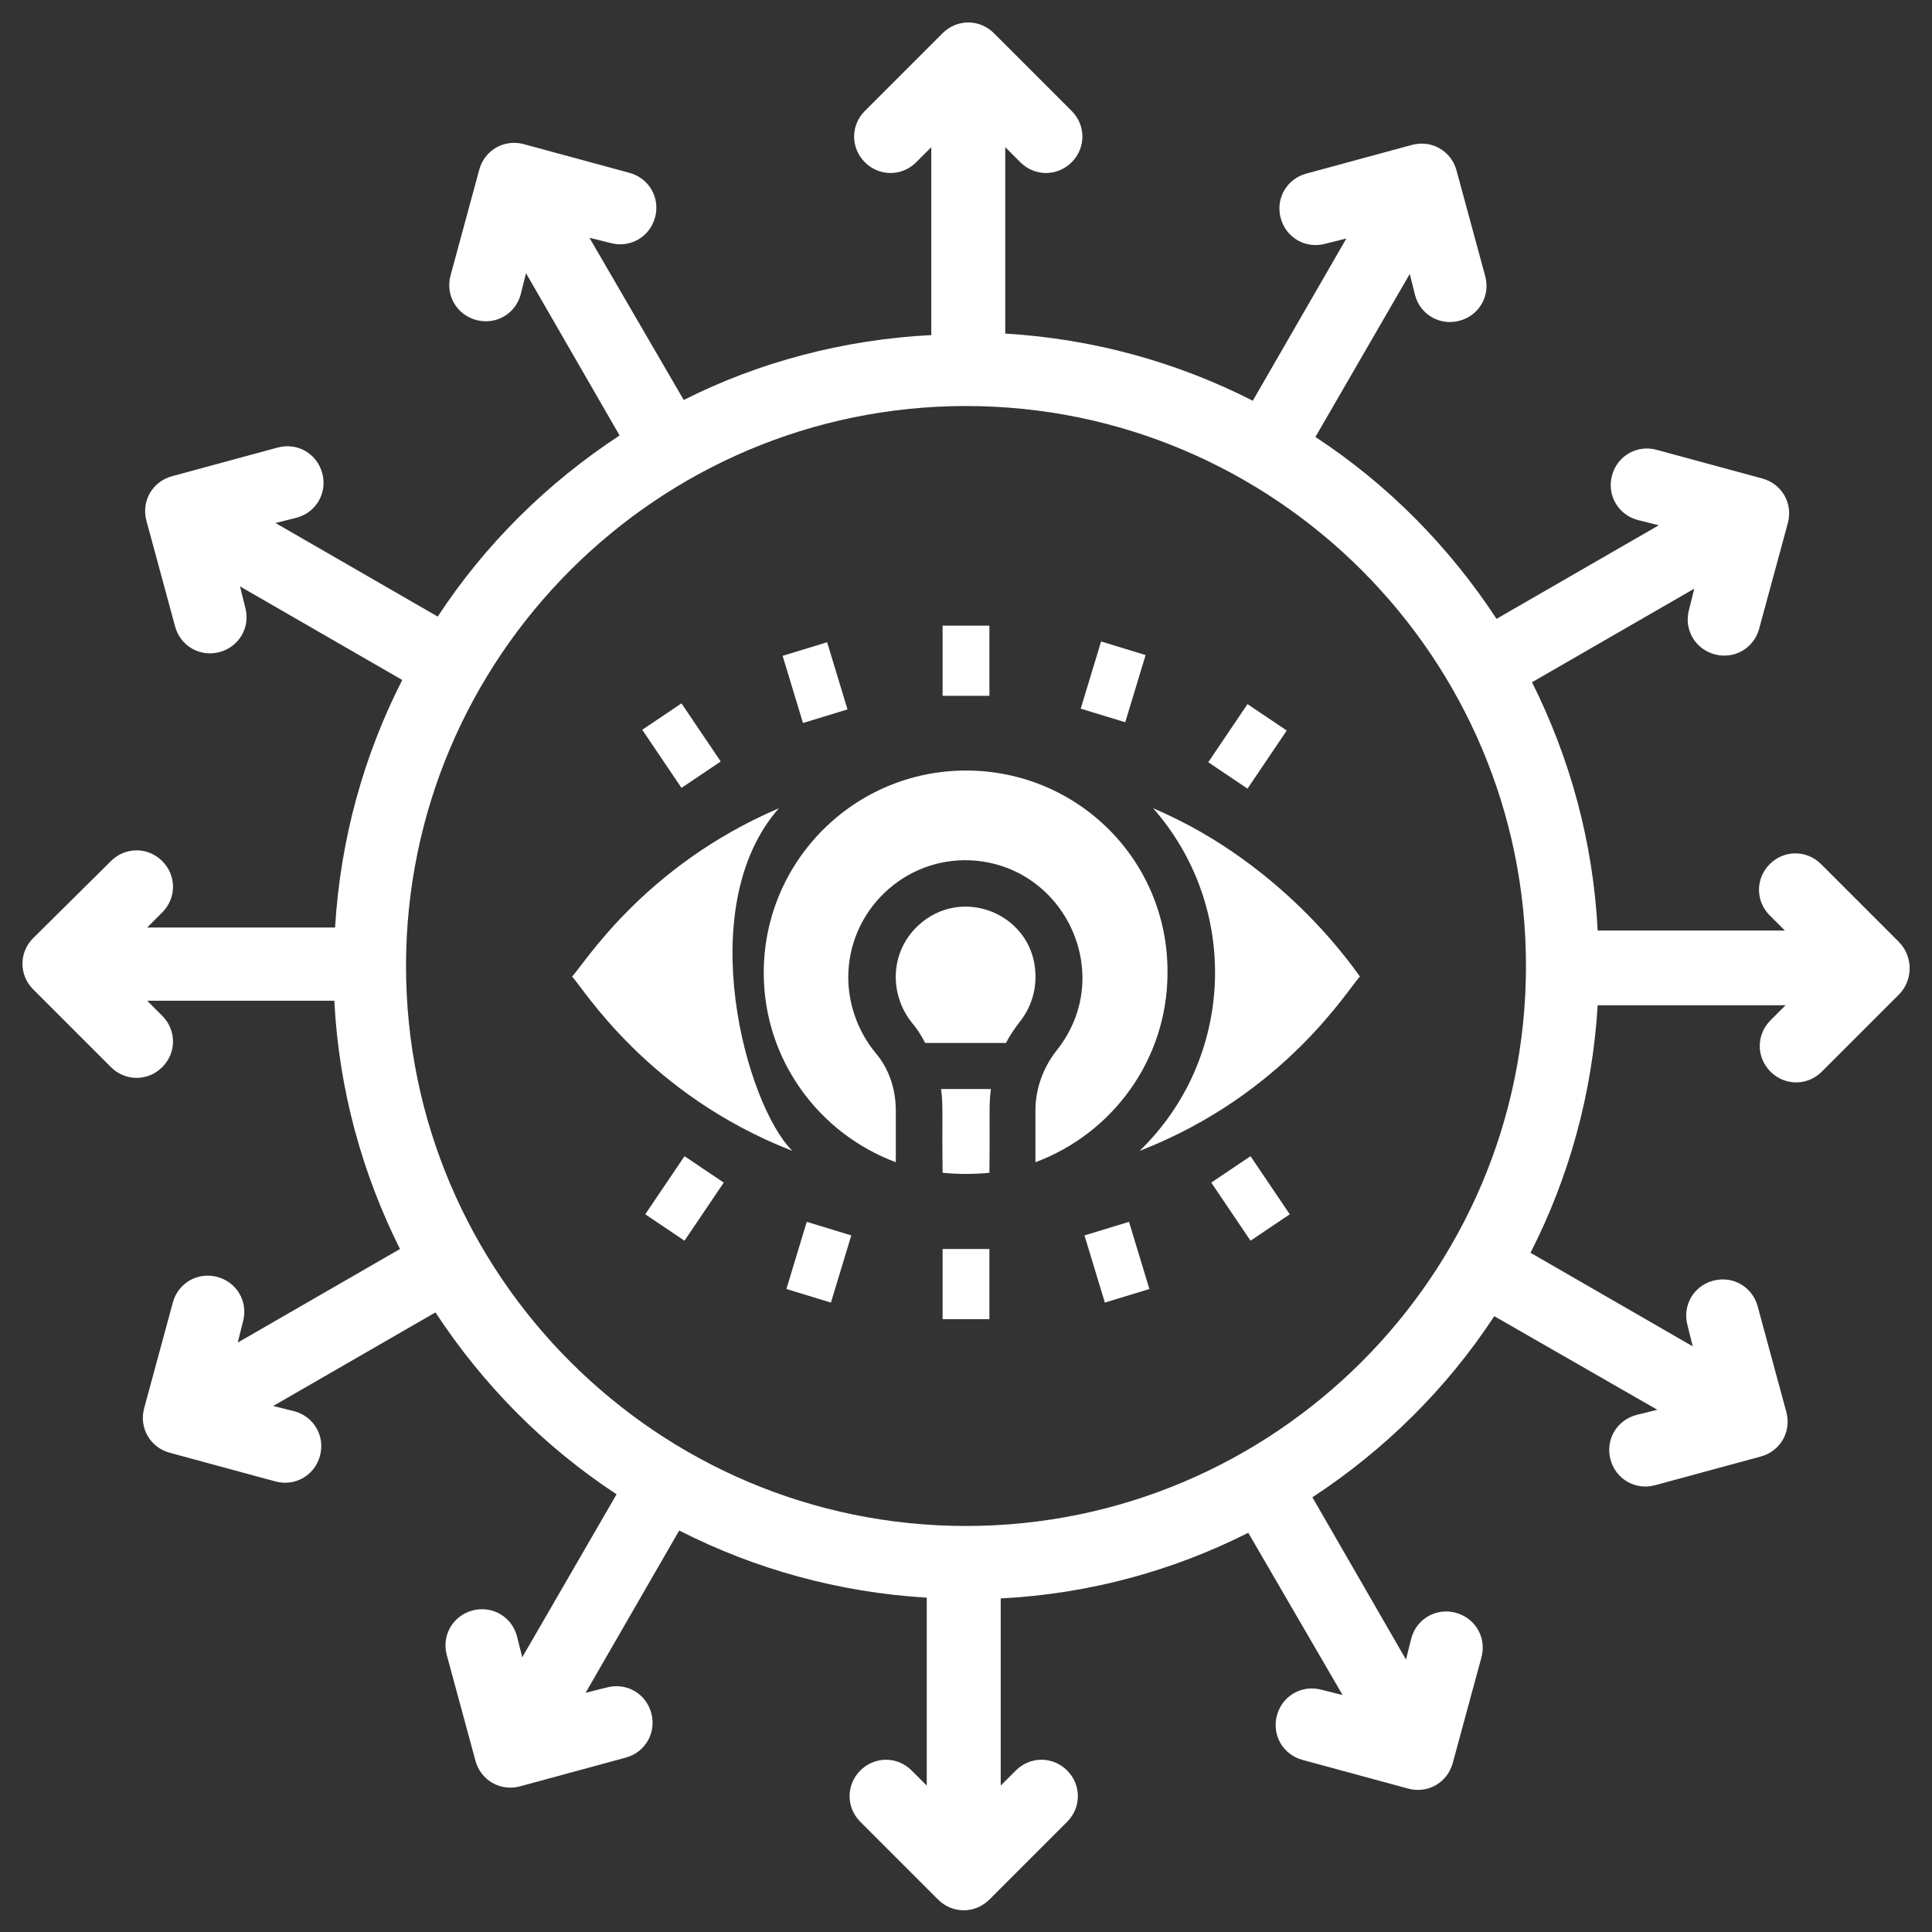 <?xml version="1.0" encoding="utf-8"?>
<!-- Generator: Adobe Illustrator 21.0.2, SVG Export Plug-In . SVG Version: 6.00 Build 0)  -->
<svg version="1.1" id="Layer_1" xmlns="http://www.w3.org/2000/svg" xmlns:xlink="http://www.w3.org/1999/xlink" x="0px" y="0px"
	 viewBox="0 0 256 256" style="enable-background:new 0 0 256 256;" xml:space="preserve">
<rect x="0" y="0" width="256" height="256" fill="#333333" stroke="none"/>
<style type="text/css">
	.st0{fill:#FFFFFF;}
</style>
<g>
	<g id="XMLID_58_">
		<path id="XMLID_68_" class="st0" d="M103.2,107.1c-18,7.7-25.9,20.8-27.4,22.3c1.4,1.4,9.9,15.6,29.2,23.1
			C98.9,146.5,91.6,120.3,103.2,107.1L103.2,107.1z"/>
		<path id="XMLID_67_" class="st0" d="M152.8,107.1c11.6,13.2,10.8,33.2-1.8,45.4c19.3-7.5,27.7-21.6,29.2-23.1
			C180.1,129.4,170.7,114.7,152.8,107.1L152.8,107.1z"/>
		<path id="XMLID_66_" class="st0" d="M124.9,82.9h6.2v9.3h-6.2C124.9,92.2,124.9,82.9,124.9,82.9z"/>
		<path id="XMLID_65_" class="st0" d="M143.2,93.9l2.7-8.9l5.9,1.8l-2.7,8.9L143.2,93.9z"/>
		<path id="XMLID_64_" class="st0" d="M160.1,101l5.2-7.7l5.2,3.5l-5.2,7.7L160.1,101z"/>
		<path id="XMLID_63_" class="st0" d="M103.7,86.9l5.9-1.8l2.7,8.9l-5.9,1.8L103.7,86.9z"/>
		<path id="XMLID_62_" class="st0" d="M85.1,96.7l5.2-3.5l5.2,7.7l-5.2,3.5L85.1,96.7z"/>
		<path id="XMLID_61_" class="st0" d="M121.6,122.7c-3.7,3.5-3.8,9.1-0.7,12.9c0.7,0.8,1.2,1.7,1.7,2.6h10.7c0.5-1,1.2-2,1.9-2.9
			c1.4-1.8,2.1-4,2-6.3C136.9,121.1,127.4,117.2,121.6,122.7L121.6,122.7z"/>
		<path id="XMLID_60_" class="st0" d="M128,102.1c-14.8,0-26.8,12-26.8,26.8c0,11.5,7.3,21.3,17.5,25.1v-6.8c0-2.9-0.9-5.6-2.7-7.7
			c-2.3-2.8-3.6-6.4-3.6-10c0-8.8,7.4-15.9,16.2-15.5c12.5,0.6,19.4,15.2,11.4,25.2c-1.8,2.3-2.8,5.1-2.8,7.9v6.9
			c10.2-3.8,17.5-13.6,17.5-25.1C154.8,114,142.8,102.1,128,102.1L128,102.1z"/>
		<path id="XMLID_59_" class="st0" d="M124.9,155.4c2,0.2,4.1,0.2,6.2,0c0.1-8.1-0.1-8.8,0.2-11.1h-6.6
			C125,146.7,124.8,147.6,124.9,155.4z"/>
		<g id="XMLID_1_">
			<path id="XMLID_9_" class="st0" d="M131.1,174.8h-6.2v-9.3h6.2V174.8z"/>
			<path id="XMLID_8_" class="st0" d="M112.8,163.7l-2.7,8.9l-5.9-1.8l2.7-8.9L112.8,163.7z"/>
			<path id="XMLID_7_" class="st0" d="M95.9,156.7l-5.2,7.7l-5.2-3.5l5.2-7.7L95.9,156.7z"/>
			<path id="XMLID_6_" class="st0" d="M152.3,170.8l-5.9,1.8l-2.7-8.9l5.9-1.8L152.3,170.8z"/>
			<path id="XMLID_5_" class="st0" d="M170.9,160.9l-5.2,3.5l-5.2-7.7l5.2-3.5L170.9,160.9z"/>
		</g>
	</g>
	<g>
		<g>
			<path class="st0" d="M251.6,124.8l-10.3-10.3c-1.9-1.9-4.9-1.9-6.8,0c-1.9,1.9-1.9,4.9,0,6.8l2,2h-24.8
				c-0.6-11.8-3.7-22.9-8.7-32.9L224.5,78l-0.7,2.8c-0.7,2.6,0.8,5.2,3.4,5.9c2.6,0.7,5.2-0.8,5.9-3.4l3.8-14
				c0.7-2.6-0.8-5.2-3.4-5.9l-14-3.8c-2.6-0.7-5.2,0.8-5.9,3.4s0.8,5.2,3.4,5.9l2.8,0.7L198.3,82c-6.3-9.6-14.4-17.8-24-24.1
				l12.5-21.6l0.7,2.8c0.7,2.6,3.3,4.1,5.9,3.4s4.1-3.3,3.4-5.9l-3.8-14c-0.7-2.6-3.3-4.1-5.9-3.4l-14,3.8c-2.6,0.7-4.1,3.3-3.4,5.9
				c0.7,2.6,3.3,4.1,5.9,3.4l2.8-0.7L166,53.1c-10-5.1-21.1-8.2-32.8-8.9V19.5l2,2c1.9,1.9,4.9,1.9,6.8,0c1.9-1.9,1.9-4.9,0-6.8
				L131.7,4.4c-1.9-1.9-4.9-1.9-6.8,0l-10.3,10.3c-1.9,1.9-1.9,4.9,0,6.8s4.9,1.9,6.8,0l2-2v24.9C111.7,45,100.5,48,90.6,53
				L78.1,31.5l2.8,0.7c2.6,0.7,5.2-0.8,5.9-3.4c0.7-2.6-0.8-5.2-3.4-5.9l-14-3.8c-2.6-0.7-5.2,0.8-5.9,3.4l-3.8,14
				c-0.7,2.6,0.8,5.2,3.4,5.9s5.2-0.8,5.9-3.4l0.7-2.8l12.4,21.5C72.5,64,64.3,72.1,58,81.7L36.5,69.3l2.8-0.7
				c2.6-0.7,4.1-3.3,3.4-5.9c-0.7-2.6-3.3-4.1-5.9-3.4l-14,3.8c-2.6,0.7-4.1,3.3-3.4,5.9l3.8,14c0.7,2.6,3.3,4.1,5.9,3.4
				s4.1-3.3,3.4-5.9l-0.7-2.8l21.5,12.4c-5.1,10-8.2,21.1-8.9,32.8H19.5l2-2c1.9-1.9,1.9-4.9,0-6.8s-4.9-1.9-6.8,0L4.4,124.3
				c-1.9,1.9-1.9,4.9,0,6.8l10.3,10.3c1.9,1.9,4.9,1.9,6.8,0s1.9-4.9,0-6.8l-2-2h24.8c0.6,11.8,3.7,22.9,8.7,32.9l-21.5,12.4
				l0.7-2.8c0.7-2.6-0.8-5.2-3.4-5.9s-5.2,0.8-5.9,3.4l-3.8,14c-0.7,2.6,0.8,5.2,3.4,5.9l14,3.8c2.6,0.7,5.2-0.8,5.9-3.4
				c0.7-2.6-0.8-5.2-3.4-5.9l-2.8-0.7l21.5-12.4c6.3,9.6,14.4,17.8,24,24.1l-12.5,21.6l-0.7-2.8c-0.7-2.6-3.3-4.1-5.9-3.4
				s-4.1,3.3-3.4,5.9l3.8,14c0.7,2.6,3.3,4.1,5.9,3.4l14-3.8c2.6-0.7,4.1-3.3,3.4-5.9c-0.7-2.6-3.3-4.1-5.9-3.4l-2.8,0.7L90,202.8
				c10,5.1,21.1,8.2,32.8,8.9v24.9l-2-2c-1.9-1.9-4.9-1.9-6.8,0s-1.9,4.9,0,6.8l10.3,10.3c1.9,1.9,4.9,1.9,6.8,0l10.3-10.3
				c1.9-1.9,1.9-4.9,0-6.8c-1.9-1.9-4.9-1.9-6.8,0l-2,2v-24.8c11.8-0.6,22.9-3.7,32.8-8.7l12.5,21.5l-2.8-0.7
				c-2.6-0.7-5.2,0.8-5.9,3.4c-0.7,2.6,0.8,5.2,3.4,5.9l14,3.8c2.6,0.7,5.2-0.8,5.9-3.4l3.8-14c0.7-2.6-0.8-5.2-3.4-5.9
				c-2.6-0.7-5.2,0.8-5.9,3.4l-0.7,2.8l-12.4-21.5c9.6-6.3,17.8-14.4,24.1-24l21.6,12.4l-2.8,0.7c-2.6,0.7-4.1,3.3-3.4,5.9
				c0.7,2.6,3.3,4.1,5.9,3.4l14-3.8c2.6-0.7,4.1-3.3,3.4-5.9l-3.8-14c-0.7-2.6-3.3-4.1-5.9-3.4c-2.6,0.7-4.1,3.3-3.4,5.9l0.7,2.8
				L202.8,166c5.1-10,8.2-21.1,8.9-32.8h24.9l-2,2c-1.9,1.9-1.9,4.9,0,6.8c1.9,1.9,4.9,1.9,6.8,0l10.3-10.3
				C253.5,129.8,253.5,126.7,251.6,124.8z M128,202.2c-40.9,0-74.2-33.3-74.2-74.2S87.1,53.8,128,53.8s74.2,33.3,74.2,74.2
				S168.9,202.2,128,202.2z"/>
		</g>
	</g>
</g>
</svg>
